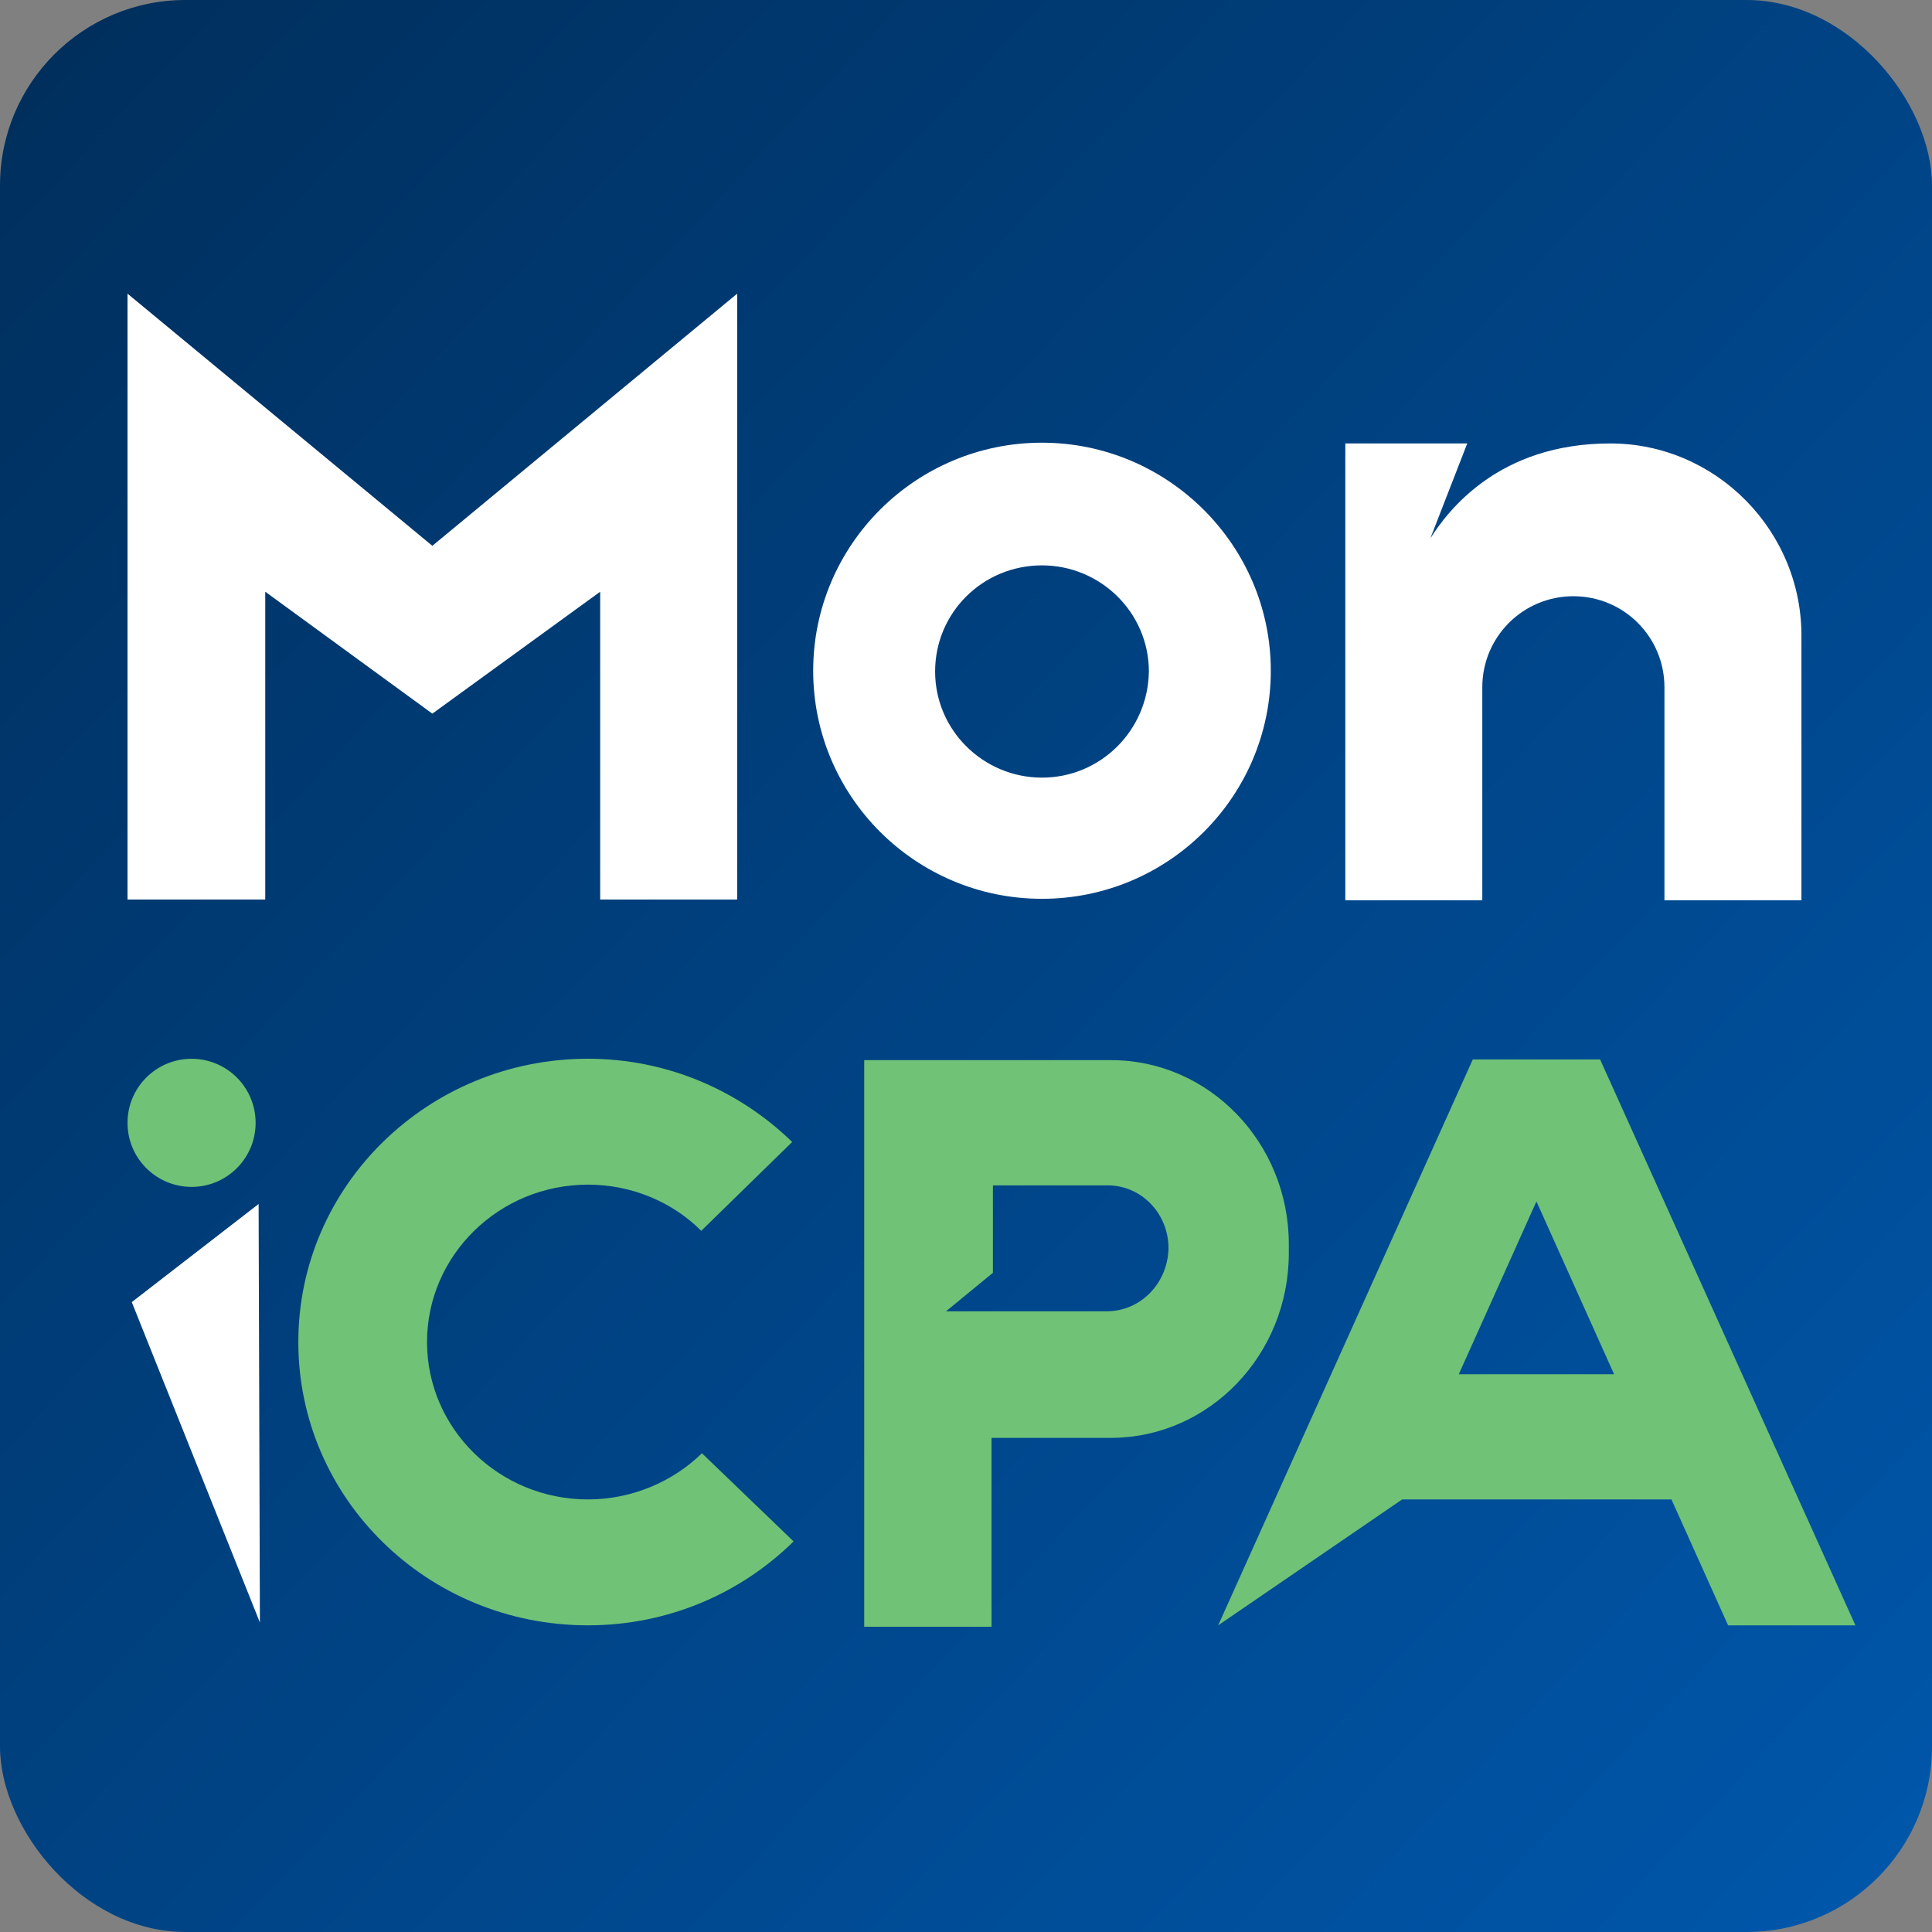 <svg width="500" height="500" viewBox="0 0 500 500" fill="none" xmlns="http://www.w3.org/2000/svg">
<rect x="0" y="0" width="500" height="500" fill="#808080" stroke="none"/>
<rect width="500" height="500" rx="48" fill="url(#paint0_linear_4020_2694)"/>
<path d="M269.667 114.569C236.943 114.569 210.452 141.06 210.452 173.59C210.452 206.119 236.943 232.611 269.667 232.611C302.392 232.611 328.883 206.119 328.883 173.59C328.883 141.06 302.197 114.569 269.667 114.569ZM269.667 201.25C254.474 201.25 242.007 188.978 242.007 173.784C242.007 158.591 254.279 146.319 269.667 146.319C284.861 146.319 297.327 158.591 297.327 173.784C297.133 188.978 284.861 201.25 269.667 201.25Z" fill="white"/>
<path d="M33 76V232.805H68.646V153.136L111.889 184.692L155.327 153.136V232.805H190.779V76L111.889 141.254L33 76Z" fill="white"/>
<path d="M416.733 114.763C387.709 114.763 374.658 132.294 370.178 139.307L379.723 114.763H348.167V233H383.618V177.875C383.618 164.824 394.137 154.305 407.188 154.305C420.239 154.305 430.757 164.824 430.757 177.875V233H466.209V165.214C466.599 137.554 444.198 114.763 416.733 114.763Z" fill="white"/>
<path d="M333.545 324.329V321.975C333.545 295.726 312.907 274.364 287.563 274.364H254.977H223.658V372.121V421H256.606V372.121H287.744C313.088 371.94 333.545 350.578 333.545 324.329ZM286.476 339.354H244.839L256.968 329.398V306.769H286.657C295.347 306.769 302.407 314.01 302.407 323.062C302.226 332.113 295.166 339.354 286.476 339.354Z" fill="#70C276"/>
<path d="M414.104 274.184H381.156L315.261 420.638L362.872 388.053H432.569L447.233 420.638H480.181L414.104 274.184ZM377.536 355.648L397.63 310.933L417.725 355.648H377.536Z" fill="#70C276"/>
<path d="M152.154 388.05C129.163 388.05 110.516 369.766 110.516 347.318C110.516 324.87 129.163 306.586 152.154 306.586C163.559 306.586 174.059 311.112 181.481 318.534L205.015 295.543C191.438 282.327 172.791 274 152.154 274C110.878 274 77.207 306.767 77.207 347.318C77.207 387.869 110.697 420.636 152.154 420.636C172.972 420.636 191.8 412.308 205.377 398.912L181.662 376.102C174.24 383.343 163.74 388.05 152.154 388.05Z" fill="#70C276"/>
<path d="M66.93 311.589L34.105 336.986L67.26 419.895L66.93 311.589Z" fill="white"/>
<path d="M49.578 307.168C58.733 307.168 66.155 299.746 66.155 290.59C66.155 281.435 58.733 274.013 49.578 274.013C40.422 274.013 33 281.435 33 290.59C33 299.746 40.422 307.168 49.578 307.168Z" fill="#70C276"/>
<defs>
<linearGradient id="paint0_linear_4020_2694" x1="0" y1="0" x2="650" y2="611.5" gradientUnits="userSpaceOnUse">
<stop stop-color="#002E5B"/>
<stop offset="1" stop-color="#0062C1"/>
</linearGradient>
</defs>
</svg>
